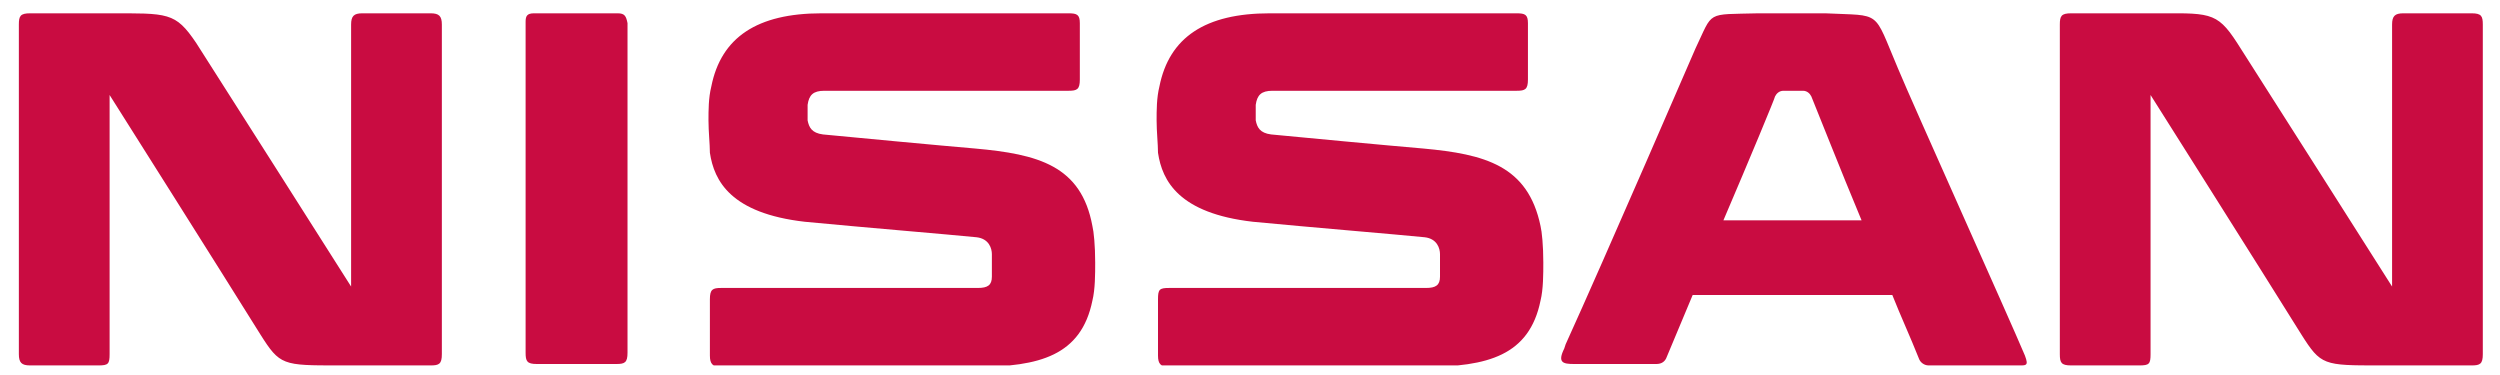 <svg width="120" height="18" viewBox="0 0 120 18" fill="none" xmlns="http://www.w3.org/2000/svg">
<g clip-path="url(#clip0_1094_26024)">
<path d="M82.723 10.577C83.996 7.602 85.202 4.695 85.202 4.628C85.269 4.493 85.403 4.357 85.604 4.357H86.542C86.743 4.357 86.877 4.493 86.944 4.628C87.279 5.439 88.284 8.008 89.356 10.577H82.723ZM91.099 3.276C89.892 0.436 90.362 0.774 87.614 0.639H84.398C81.852 0.707 82.254 0.504 81.382 2.329C81.382 2.329 77.027 12.402 75.151 16.526L75.084 16.729C74.749 17.405 75.017 17.472 75.553 17.472H79.506C79.774 17.472 79.908 17.337 79.975 17.202C79.975 17.202 80.511 15.918 81.248 14.16H90.831C91.233 15.174 91.702 16.188 92.104 17.202C92.171 17.405 92.372 17.54 92.573 17.54H96.66C97.263 17.54 97.397 17.608 97.196 17.067C96.459 15.309 91.769 4.898 91.099 3.276ZM29.652 0.639H25.631C25.296 0.639 25.229 0.774 25.229 1.045V16.932C25.229 17.337 25.296 17.472 25.765 17.472H29.585C29.987 17.472 30.121 17.405 30.121 16.932V1.112C30.054 0.774 29.987 0.639 29.652 0.639ZM20.673 0.639H17.389C16.987 0.639 16.853 0.774 16.853 1.18V13.754C16.853 13.754 10.287 3.411 9.415 2.059C8.41 0.572 8.075 0.639 5.194 0.639H1.441C0.972 0.639 0.905 0.774 0.905 1.18V16.999C0.905 17.405 1.039 17.54 1.441 17.54H4.725C5.194 17.54 5.261 17.472 5.261 16.999V4.56C5.261 4.56 10.688 13.146 12.498 16.053C13.436 17.54 13.57 17.54 16.25 17.54H20.673C21.075 17.54 21.209 17.472 21.209 16.999V1.18C21.209 0.774 21.075 0.639 20.673 0.639ZM118.639 0.639H115.356C114.954 0.639 114.82 0.774 114.82 1.18V13.754C114.82 13.754 108.253 3.411 107.382 2.059C106.377 0.504 106.042 0.639 103.16 0.639H99.408C98.939 0.639 98.872 0.774 98.872 1.18V16.999C98.872 17.405 98.939 17.54 99.408 17.54H102.691C103.16 17.54 103.227 17.472 103.227 16.999V4.56C103.227 4.56 108.655 13.146 110.464 16.053C111.402 17.54 111.536 17.54 114.217 17.54H118.639C119.041 17.54 119.175 17.472 119.175 16.999V1.18C119.175 0.774 119.108 0.639 118.639 0.639ZM46.806 7.129C45.198 6.994 40.909 6.588 39.502 6.453C38.966 6.385 38.832 6.115 38.765 5.777V5.371V5.033C38.832 4.56 39.033 4.357 39.569 4.357H51.296C51.698 4.357 51.832 4.29 51.832 3.817V1.112C51.832 0.707 51.698 0.639 51.296 0.639H39.435C36.353 0.639 34.611 1.788 34.142 4.155C34.007 4.695 34.007 5.304 34.007 5.777C34.007 6.318 34.075 6.926 34.075 7.332C34.276 8.684 35.08 10.239 38.631 10.645C41.445 10.915 45.533 11.253 46.873 11.388C47.476 11.456 47.61 11.929 47.61 12.199V13.281C47.61 13.687 47.409 13.822 46.94 13.822H34.611C34.209 13.822 34.075 13.889 34.075 14.363V17.067C34.075 17.472 34.209 17.608 34.611 17.608H46.873C49.888 17.608 51.899 17.067 52.435 14.43C52.569 13.889 52.569 13.146 52.569 12.605C52.569 11.794 52.502 11.118 52.435 10.847C51.899 7.94 49.821 7.4 46.806 7.129ZM68.316 7.129C66.708 6.994 62.419 6.588 61.012 6.453C60.476 6.385 60.342 6.115 60.275 5.777V5.371V5.033C60.342 4.56 60.543 4.357 61.079 4.357H72.805C73.207 4.357 73.341 4.29 73.341 3.817V1.112C73.341 0.707 73.207 0.639 72.805 0.639H60.945C57.862 0.639 56.12 1.788 55.651 4.155C55.517 4.695 55.517 5.304 55.517 5.777C55.517 6.318 55.584 6.926 55.584 7.332C55.785 8.684 56.589 10.239 60.141 10.645C62.955 10.915 67.043 11.253 68.383 11.388C68.986 11.456 69.12 11.929 69.12 12.199V13.281C69.12 13.687 68.919 13.822 68.45 13.822H56.12C55.651 13.822 55.584 13.889 55.584 14.363V17.067C55.584 17.472 55.718 17.608 56.12 17.608H68.383C71.398 17.608 73.408 17.067 73.945 14.43C74.079 13.889 74.079 13.146 74.079 12.605C74.079 11.794 74.011 11.118 73.945 10.847C73.341 7.94 71.264 7.4 68.316 7.129Z" fill="#C90C41"/>
</g>
<defs>
<clipPath id="clip0_1094_26024">
<rect width="118.306" height="16.901" fill="white" transform="translate(0.888 0.639)"/>
</clipPath>
</defs>
</svg>
